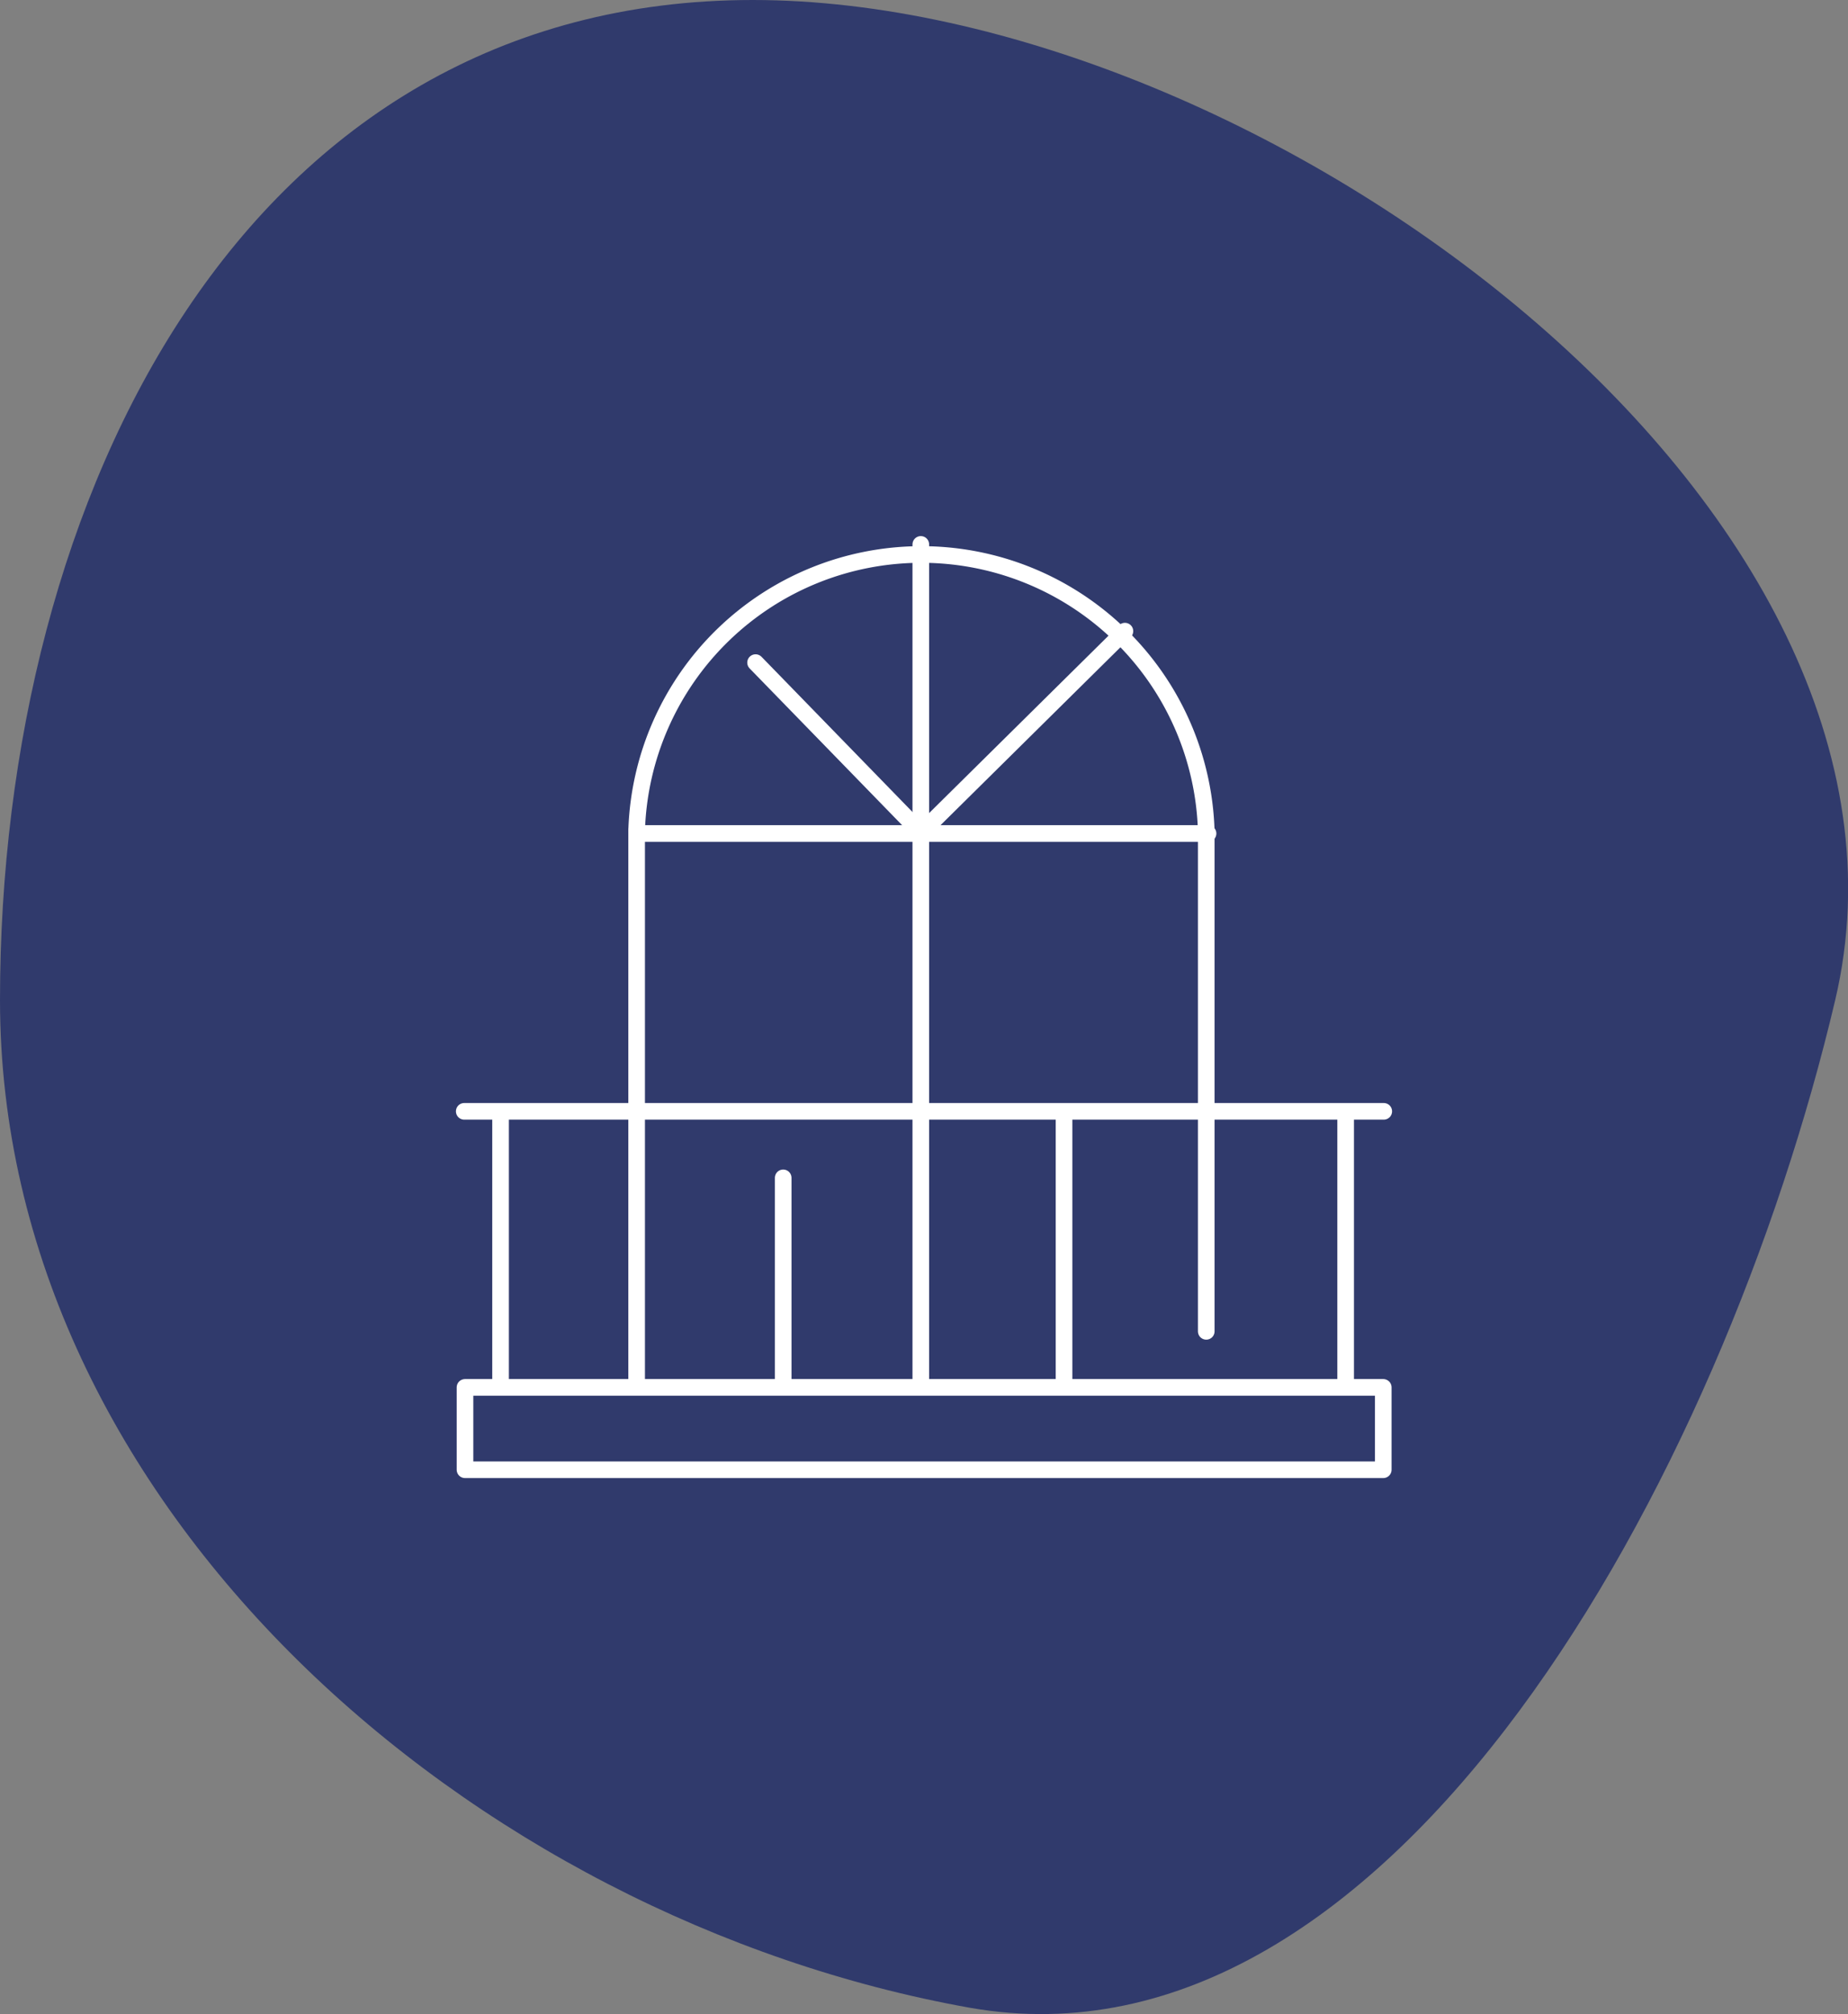 <svg xmlns="http://www.w3.org/2000/svg" viewBox="0 0 72.25 78.73"><rect x="0" y="0" width="72.25" height="78.73" fill="#808080" stroke="none"/><defs><style>.cls-1{fill:#303a6c;fill-rule:evenodd;}.cls-2{fill:none;stroke:#fff;stroke-linecap:round;stroke-linejoin:round;stroke-width:0.65px;}</style></defs><g id="Layer_2" data-name="Layer 2"><g id="Layer_1-2" data-name="Layer 1"><path class="cls-1" d="M29.43,0c19.8,0,46.86,19.82,42.32,39.09C67.36,57.72,54.5,81.4,37.92,78.48,18.42,75,0,58.89,0,39.09S9.64,0,29.43,0Z"/><line class="cls-2" x1="19.57" y1="54.1" x2="19.57" y2="43.63"/><line class="cls-2" x1="30.62" y1="54.1" x2="30.62" y2="46.04"/><line class="cls-2" x1="41.6" y1="54.1" x2="41.6" y2="43.63"/><line class="cls-2" x1="52.61" y1="54.1" x2="52.61" y2="43.63"/><line class="cls-2" x1="54.1" y1="43.44" x2="18.15" y2="43.44"/><line class="cls-2" x1="29.54" y1="25.9" x2="36.01" y2="32.55"/><line class="cls-2" x1="35.98" y1="32.58" x2="43.98" y2="24.67"/><line class="cls-2" x1="36" y1="21.28" x2="36" y2="54.1"/><path class="cls-2" d="M24.89,32.48a11.14,11.14,0,0,1,22.27,0"/><polyline class="cls-2" points="24.89 32.48 24.89 54.23 54.08 54.23 54.08 57.45 18.18 57.45 18.18 54.23 24.89 54.23"/><line class="cls-2" x1="47.16" y1="32.48" x2="47.16" y2="52.04"/><line class="cls-2" x1="47.23" y1="32.58" x2="25.17" y2="32.58"/></g></g></svg>